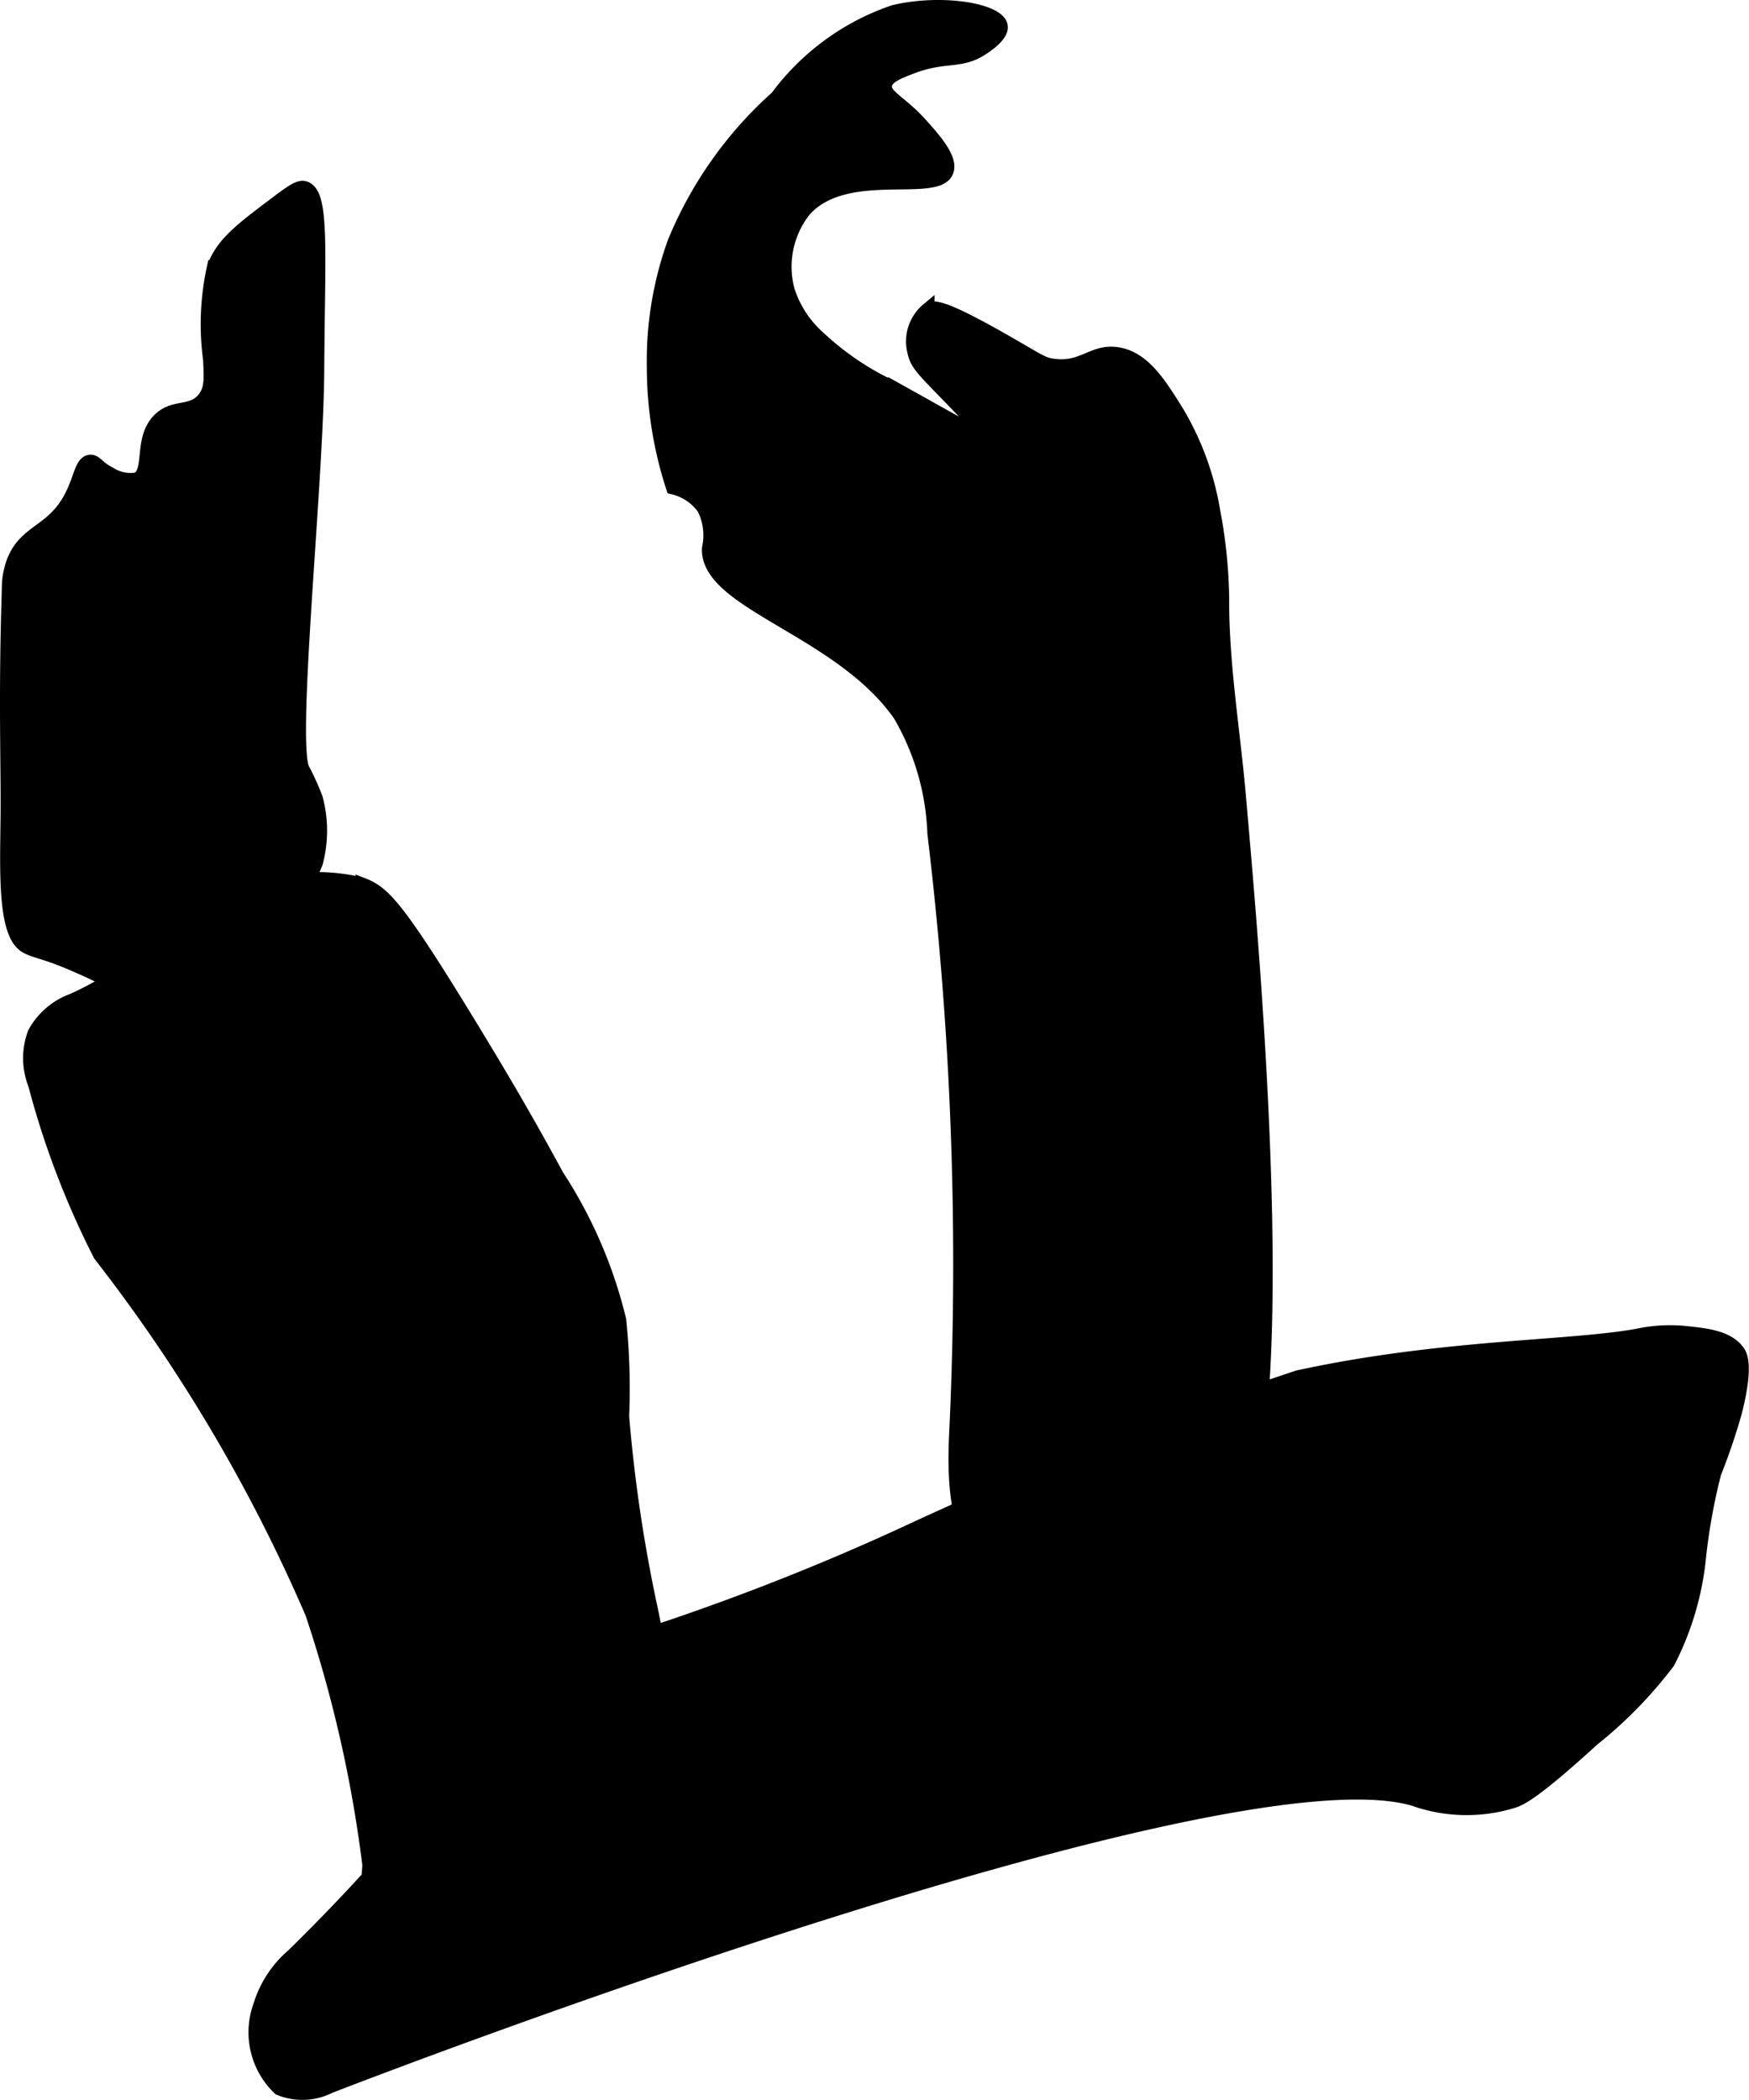 <?xml version="1.0" encoding="UTF-8"?>
<svg xmlns="http://www.w3.org/2000/svg"
     version="1.1"
     width="6.805mm"
     height="8.17mm"
     viewBox="0 0 19.29 23.159">
   <defs>
      <style type="text/css"><![CDATA[
      .a {
        stroke: #000;
        stroke-miterlimit: 10;
        stroke-width: 0.15px;
      }
    ]]></style>
   </defs>
   <path class="a"
         d="M.38,11.391a.787.787,0,0,0,.005.566,9.414,9.414,0,0,0,.718,1.88,18.086,18.086,0,0,1,2.338,3.951,14.245,14.245,0,0,1,.631,2.781,1.236,1.236,0,0,0,.302.951,1.083,1.083,0,0,0,.559.21,2.594,2.594,0,0,0,1.255.043c1.045-.344,1.214-2.141,1.222-2.241a11.128,11.128,0,0,0-.228-1.78,16.587,16.587,0,0,1-.318-2.134,7.44,7.44,0,0,0-.032-1.062,5.085,5.085,0,0,0-.687-1.591c-.321-.592-.607-1.082-.972-1.679-.797-1.305-.945-1.445-1.177-1.534a2.058,2.058,0,0,0-1.447.17c-.878.314-.857.704-1.745,1.106A.788.788,0,0,0,.38,11.391Z"/>
   <path class="a"
         d="M8.57,1.071A4.376,4.376,0,0,0,7.436,2.674,3.848,3.848,0,0,0,7.209,4.05,4.278,4.278,0,0,0,7.421,5.376a.579.579,0,0,1,.341.228.665.665,0,0,1,.055.441c-.029.603,1.449.893,2.107,1.837a2.786,2.786,0,0,1,.379,1.305,39.66,39.66,0,0,1,.247,6.481c-.024.487-.07,1.285.404,1.638a1.773,1.773,0,0,0,1.106.213,3.985,3.985,0,0,0,.809-.213c.273-.091.48-.178.511-.191,1.011-.453.426-6.722.288-8.32-.06-.696-.177-1.389-.186-2.088a5.448,5.448,0,0,0-.098-1.066,3.141,3.141,0,0,0-.398-1.093c-.195-.314-.376-.606-.669-.646-.268-.037-.374.173-.702.128-.122-.017-.157-.053-.511-.255-.703-.402-.805-.397-.872-.362a.457.457,0,0,0-.149.468c.025.125.091.19.362.468.385.397.413.434.404.447-.023.033-.249-.105-.979-.511a3.101,3.101,0,0,1-.83-.553,1.178,1.178,0,0,1-.35-.53,1.004,1.004,0,0,1,.182-.884c.458-.516,1.479-.144,1.572-.437.044-.137-.14-.344-.288-.509-.218-.244-.41-.312-.393-.431C9.775.847,9.907.796,10.056.739c.361-.139.532-.046.77-.2.045-.029.234-.151.213-.255C11.003.108,10.38.005,9.858.13A2.674,2.674,0,0,0,8.57,1.071Z"/>
   <path class="a"
         d="M6.714,18.159a2.055,2.055,0,0,0-.377.125,2.605,2.605,0,0,0-1.043.936A20.904,20.904,0,0,1,3.23,21.561a1.189,1.189,0,0,0-.362.553.857.857,0,0,0,.213.915.665.665,0,0,0,.553-.021c1.079-.419,9.904-3.763,11.957-3.17a1.735,1.735,0,0,0,1.106.021c.079-.029.227-.092.872-.681a4.747,4.747,0,0,0,.83-.851,3.229,3.229,0,0,0,.336-1.098,6.597,6.597,0,0,1,.174-.987,6.761,6.761,0,0,0,.228-.67c.13-.511.059-.629.035-.664-.111-.161-.346-.187-.563-.21a1.687,1.687,0,0,0-.495.017c-.726.148-2.172.115-3.8.47a40.495,40.495,0,0,0-4.321,1.717A26.584,26.584,0,0,1,6.714,18.159Z"/>
   <path class="a"
         d="M.145,6.199A.852.852,0,0,0,.095,6.497C.056,7.72.087,8.417.081,9.007.075,9.615.045,10.293.285,10.435c.102.06.223.06.604.232a3.684,3.684,0,0,1,.343.169c.21.123.251.193.423.192a1.494,1.494,0,0,0,.851-.426,2.195,2.195,0,0,0,.979-1.085,1.375,1.375,0,0,0,0-.715,2.799,2.799,0,0,0-.149-.327c-.136-.354.158-3.166.165-4.383C3.51,2.731,3.562,2.13,3.358,2.071c-.063-.018-.156.052-.34.191-.36.272-.56.423-.66.681A2.906,2.906,0,0,0,2.315,3.965c.008.197.021.32-.064.429-.134.171-.327.071-.492.231-.222.215-.075.589-.253.66a.426.426,0,0,1-.298-.064c-.133-.067-.152-.137-.214-.132-.102.009-.105.209-.233.43C.557,5.872.275,5.856.145,6.199Z"/>
</svg>
